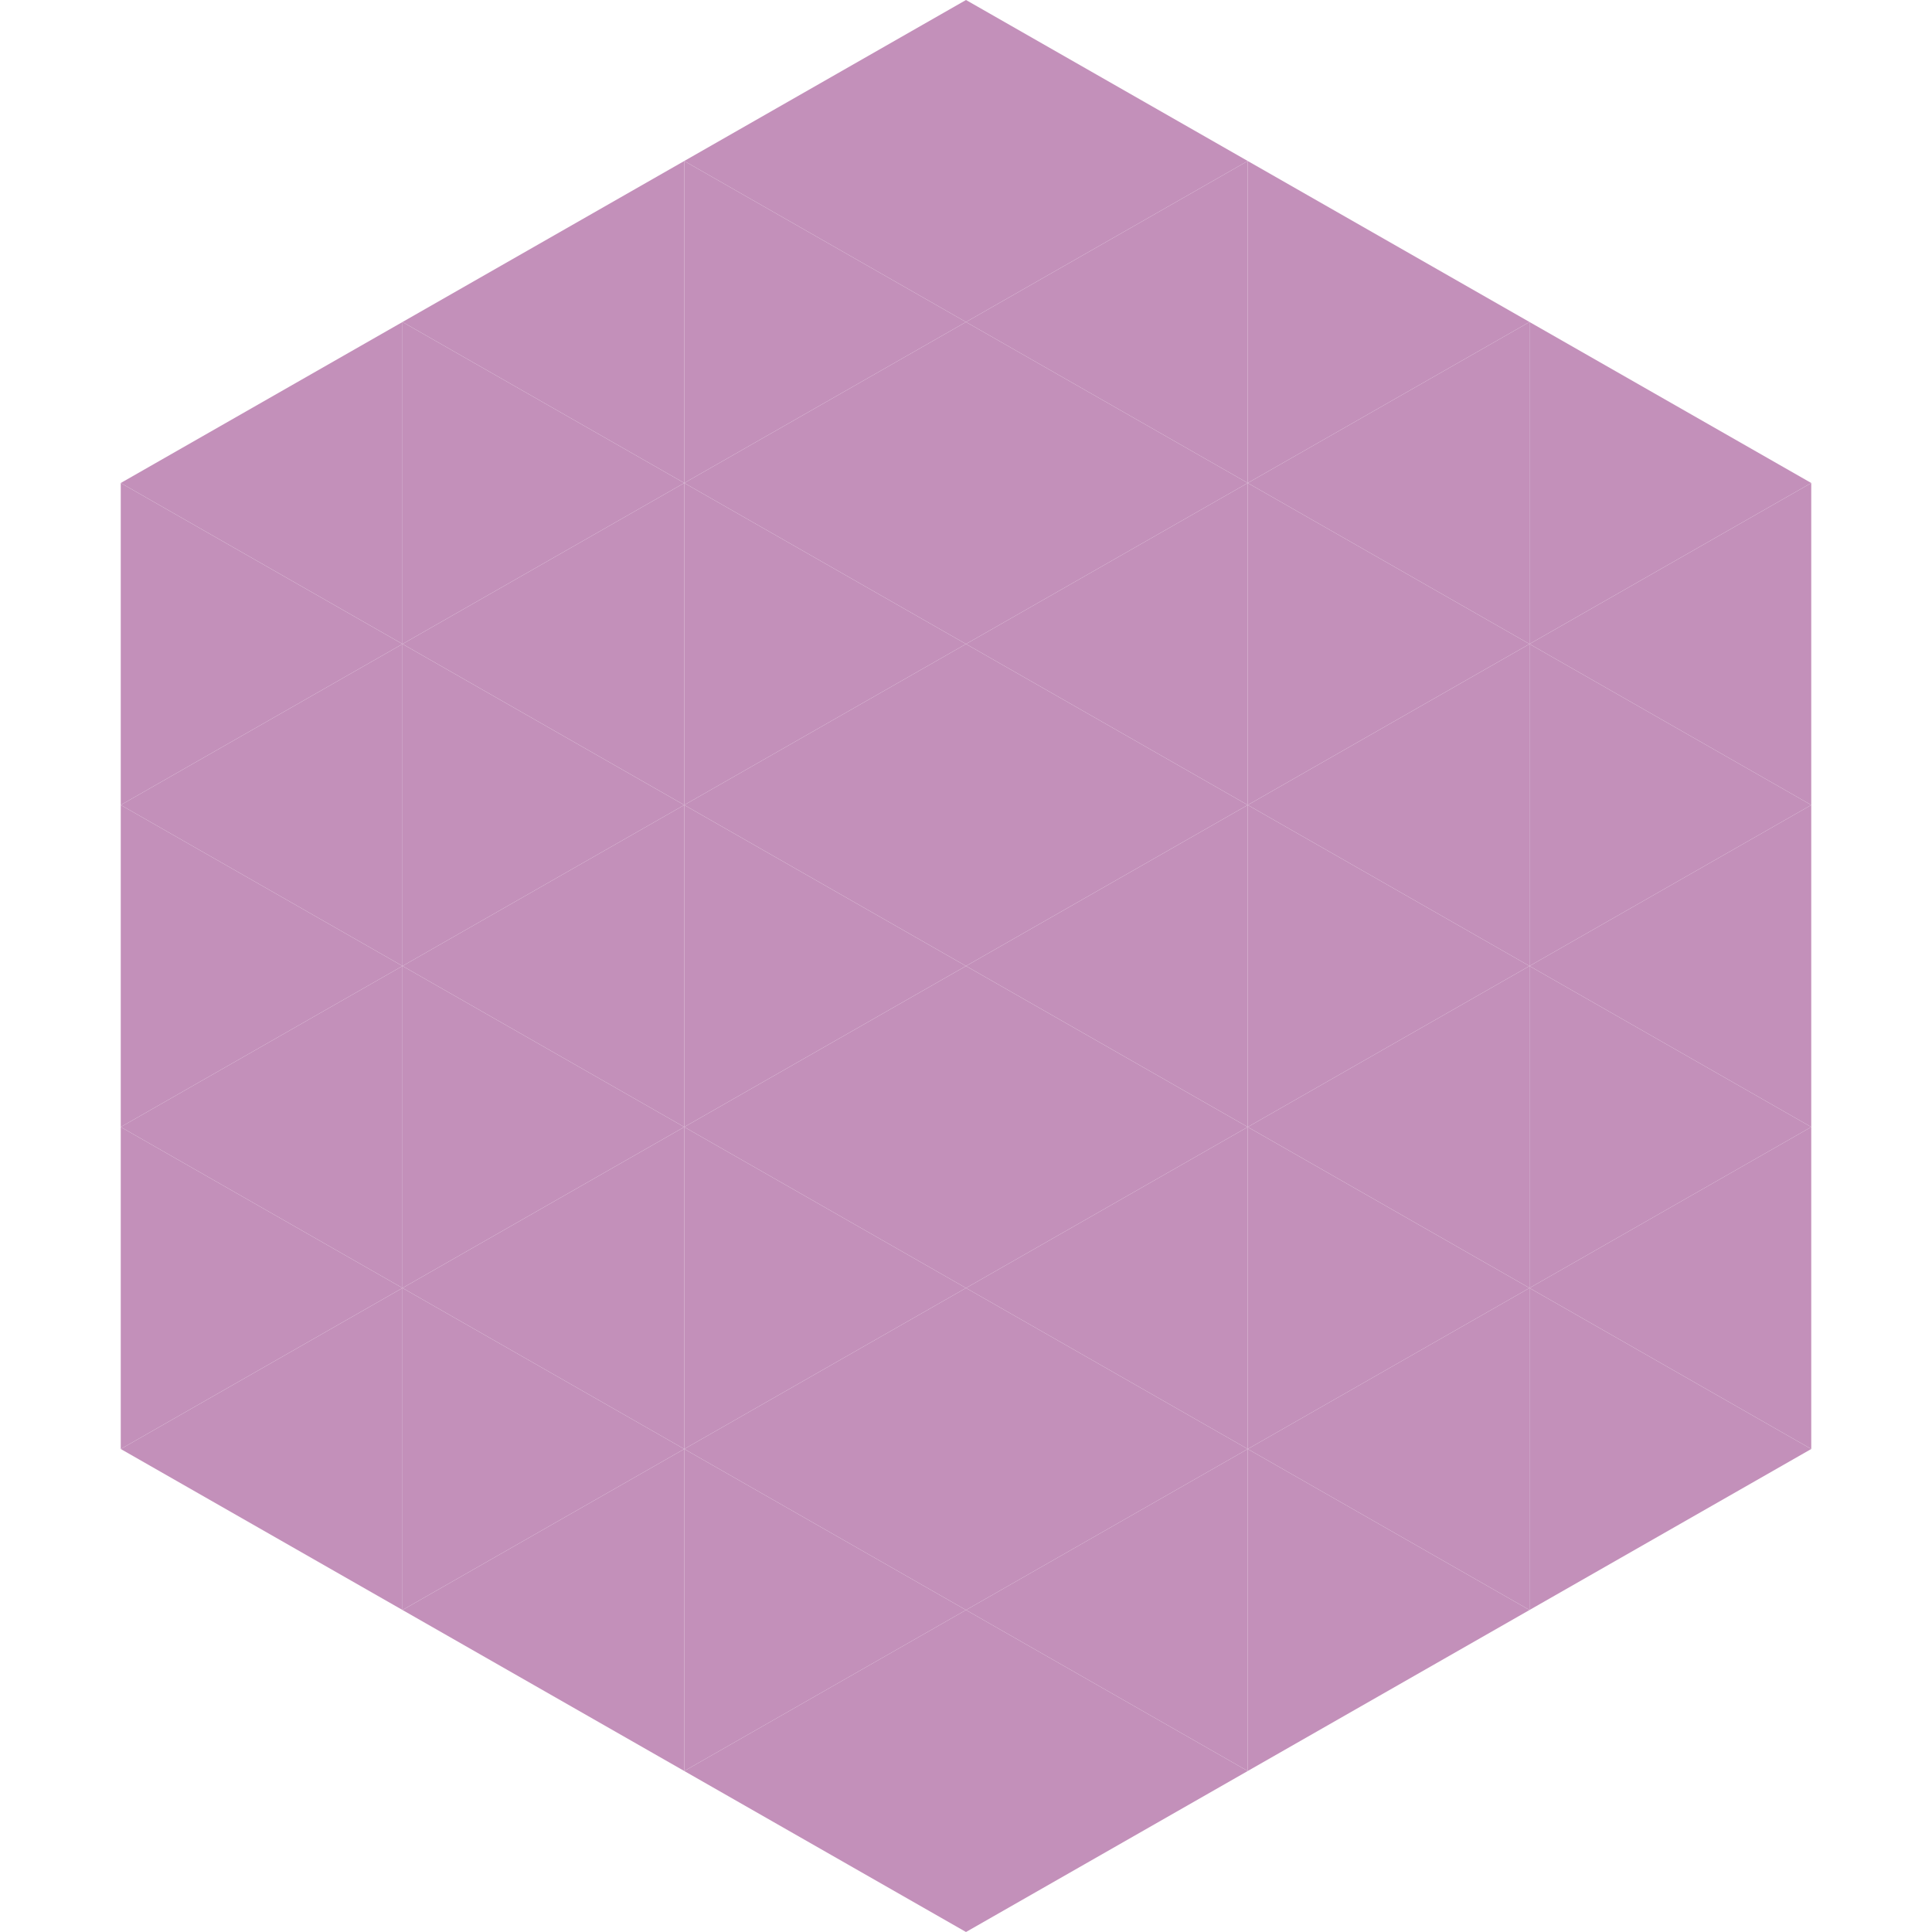 <?xml version="1.0"?>
<!-- Generated by SVGo -->
<svg width="240" height="240"
     xmlns="http://www.w3.org/2000/svg"
     xmlns:xlink="http://www.w3.org/1999/xlink">
<polygon points="50,40 15,60 50,80" style="fill:rgb(195,144,186)" />
<polygon points="190,40 225,60 190,80" style="fill:rgb(195,144,186)" />
<polygon points="15,60 50,80 15,100" style="fill:rgb(195,144,186)" />
<polygon points="225,60 190,80 225,100" style="fill:rgb(195,144,186)" />
<polygon points="50,80 15,100 50,120" style="fill:rgb(195,144,186)" />
<polygon points="190,80 225,100 190,120" style="fill:rgb(195,144,186)" />
<polygon points="15,100 50,120 15,140" style="fill:rgb(195,144,186)" />
<polygon points="225,100 190,120 225,140" style="fill:rgb(195,144,186)" />
<polygon points="50,120 15,140 50,160" style="fill:rgb(195,144,186)" />
<polygon points="190,120 225,140 190,160" style="fill:rgb(195,144,186)" />
<polygon points="15,140 50,160 15,180" style="fill:rgb(195,144,186)" />
<polygon points="225,140 190,160 225,180" style="fill:rgb(195,144,186)" />
<polygon points="50,160 15,180 50,200" style="fill:rgb(195,144,186)" />
<polygon points="190,160 225,180 190,200" style="fill:rgb(195,144,186)" />
<polygon points="15,180 50,200 15,220" style="fill:rgb(255,255,255); fill-opacity:0" />
<polygon points="225,180 190,200 225,220" style="fill:rgb(255,255,255); fill-opacity:0" />
<polygon points="50,0 85,20 50,40" style="fill:rgb(255,255,255); fill-opacity:0" />
<polygon points="190,0 155,20 190,40" style="fill:rgb(255,255,255); fill-opacity:0" />
<polygon points="85,20 50,40 85,60" style="fill:rgb(195,144,186)" />
<polygon points="155,20 190,40 155,60" style="fill:rgb(195,144,186)" />
<polygon points="50,40 85,60 50,80" style="fill:rgb(195,144,186)" />
<polygon points="190,40 155,60 190,80" style="fill:rgb(195,144,186)" />
<polygon points="85,60 50,80 85,100" style="fill:rgb(195,144,186)" />
<polygon points="155,60 190,80 155,100" style="fill:rgb(195,144,186)" />
<polygon points="50,80 85,100 50,120" style="fill:rgb(195,144,186)" />
<polygon points="190,80 155,100 190,120" style="fill:rgb(195,144,186)" />
<polygon points="85,100 50,120 85,140" style="fill:rgb(195,144,186)" />
<polygon points="155,100 190,120 155,140" style="fill:rgb(195,144,186)" />
<polygon points="50,120 85,140 50,160" style="fill:rgb(195,144,186)" />
<polygon points="190,120 155,140 190,160" style="fill:rgb(195,144,186)" />
<polygon points="85,140 50,160 85,180" style="fill:rgb(195,144,186)" />
<polygon points="155,140 190,160 155,180" style="fill:rgb(195,144,186)" />
<polygon points="50,160 85,180 50,200" style="fill:rgb(195,144,186)" />
<polygon points="190,160 155,180 190,200" style="fill:rgb(195,144,186)" />
<polygon points="85,180 50,200 85,220" style="fill:rgb(195,144,186)" />
<polygon points="155,180 190,200 155,220" style="fill:rgb(195,144,186)" />
<polygon points="120,0 85,20 120,40" style="fill:rgb(195,144,186)" />
<polygon points="120,0 155,20 120,40" style="fill:rgb(195,144,186)" />
<polygon points="85,20 120,40 85,60" style="fill:rgb(195,144,186)" />
<polygon points="155,20 120,40 155,60" style="fill:rgb(195,144,186)" />
<polygon points="120,40 85,60 120,80" style="fill:rgb(195,144,186)" />
<polygon points="120,40 155,60 120,80" style="fill:rgb(195,144,186)" />
<polygon points="85,60 120,80 85,100" style="fill:rgb(195,144,186)" />
<polygon points="155,60 120,80 155,100" style="fill:rgb(195,144,186)" />
<polygon points="120,80 85,100 120,120" style="fill:rgb(195,144,186)" />
<polygon points="120,80 155,100 120,120" style="fill:rgb(195,144,186)" />
<polygon points="85,100 120,120 85,140" style="fill:rgb(195,144,186)" />
<polygon points="155,100 120,120 155,140" style="fill:rgb(195,144,186)" />
<polygon points="120,120 85,140 120,160" style="fill:rgb(195,144,186)" />
<polygon points="120,120 155,140 120,160" style="fill:rgb(195,144,186)" />
<polygon points="85,140 120,160 85,180" style="fill:rgb(195,144,186)" />
<polygon points="155,140 120,160 155,180" style="fill:rgb(195,144,186)" />
<polygon points="120,160 85,180 120,200" style="fill:rgb(195,144,186)" />
<polygon points="120,160 155,180 120,200" style="fill:rgb(195,144,186)" />
<polygon points="85,180 120,200 85,220" style="fill:rgb(195,144,186)" />
<polygon points="155,180 120,200 155,220" style="fill:rgb(195,144,186)" />
<polygon points="120,200 85,220 120,240" style="fill:rgb(195,144,186)" />
<polygon points="120,200 155,220 120,240" style="fill:rgb(195,144,186)" />
<polygon points="85,220 120,240 85,260" style="fill:rgb(255,255,255); fill-opacity:0" />
<polygon points="155,220 120,240 155,260" style="fill:rgb(255,255,255); fill-opacity:0" />
</svg>
